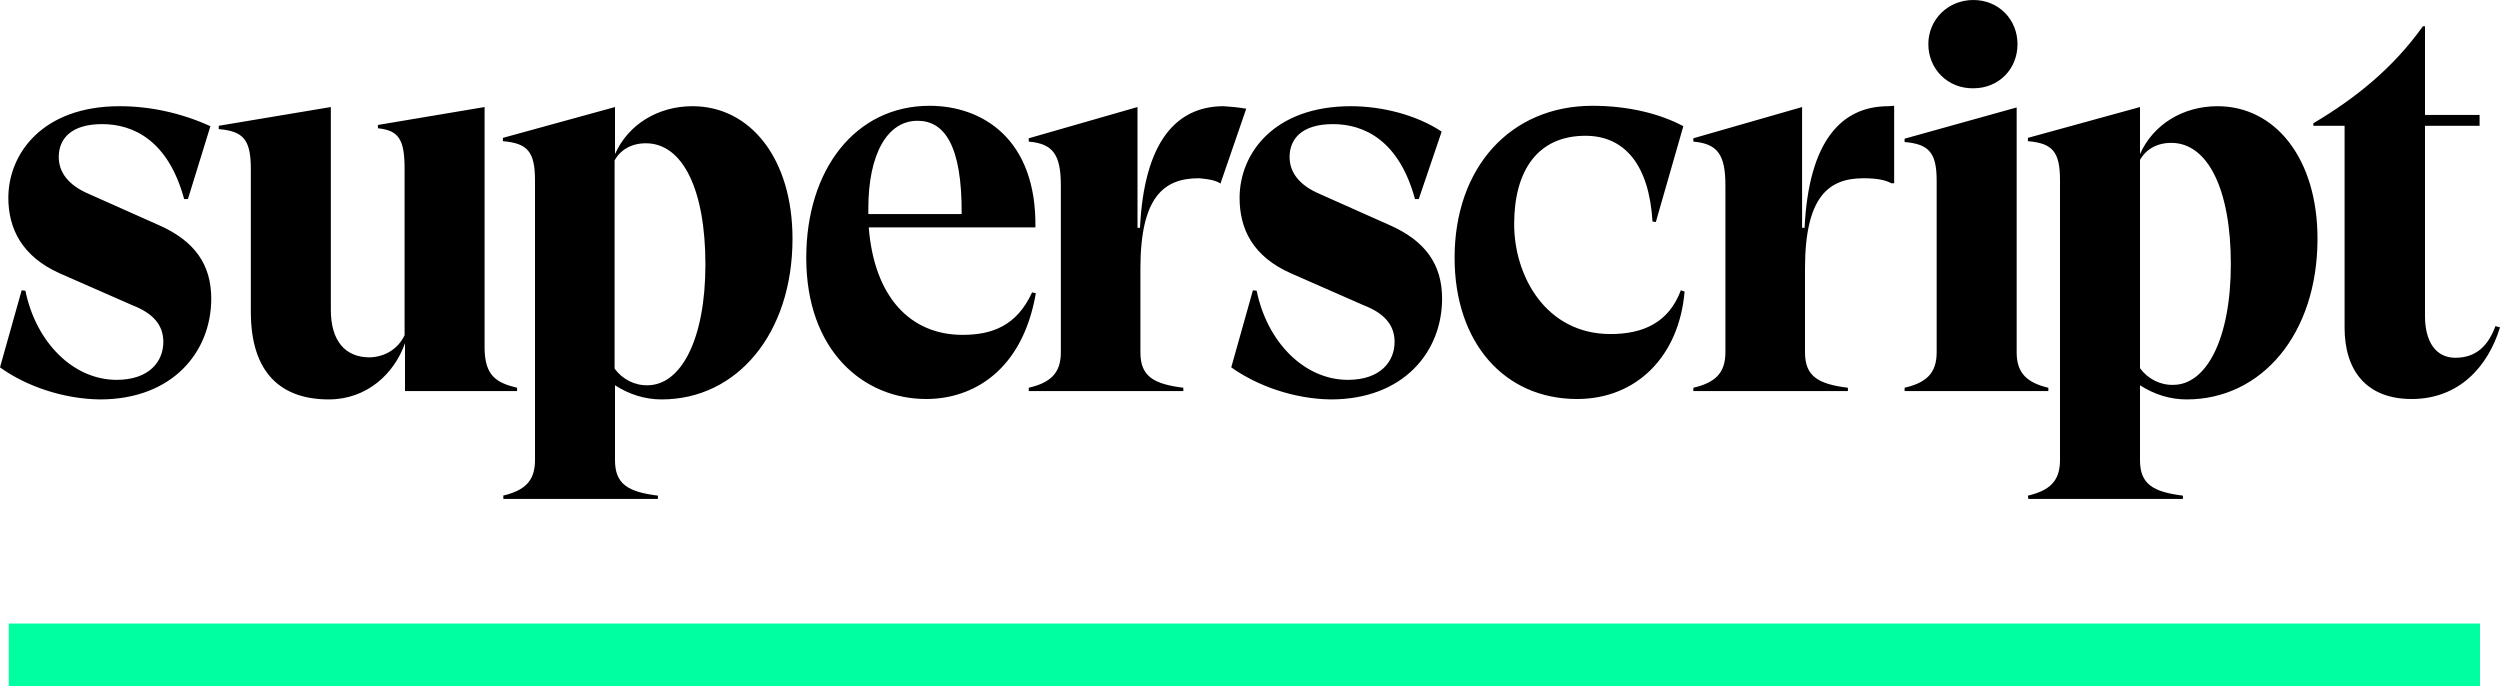 <svg xmlns="http://www.w3.org/2000/svg" width="164" height="45" viewBox="0 0 164 45" fill="none"><g clip-path="url(#clip0_105_1514)"><path d="M162.688 40.902H0.574V45H162.688V40.902Z" fill="#00FFA0"></path><path d="M0 24.098L1.421 19.044L1.667 19.071C2.351 22.432 4.783 24.918 7.653 24.918C9.813 24.918 10.715 23.689 10.715 22.432C10.715 21.311 10.031 20.546 8.692 20.027L3.963 17.951C1.421 16.831 0.547 14.973 0.547 12.978C0.547 10.082 2.788 6.967 7.845 6.967C9.895 6.967 11.945 7.432 13.803 8.279L12.327 13.06H12.081C11.043 9.235 8.774 8.142 6.697 8.142C4.674 8.142 3.854 9.098 3.854 10.3C3.854 11.257 4.428 12.131 5.849 12.732L10.387 14.754C12.765 15.792 13.858 17.35 13.858 19.59C13.858 23.087 11.316 26.202 6.56 26.202C4.155 26.175 1.695 25.328 0 24.098ZM33.921 25.437V25.656H26.568V22.514C25.857 24.535 24.053 26.202 21.566 26.202C18.477 26.202 16.455 24.508 16.455 20.465V11.093C16.455 9.153 15.963 8.607 14.35 8.47V8.251L21.703 7.022V20.328C21.703 22.377 22.659 23.443 24.245 23.443C25.311 23.415 26.131 22.841 26.541 21.994V11.066C26.541 9.153 26.158 8.552 24.791 8.415V8.197L31.789 7.022V22.869C31.816 24.645 32.554 25.109 33.921 25.437ZM32.991 32.514C34.385 32.186 35.096 31.585 35.096 30.191V11.831C35.096 9.945 34.604 9.399 32.991 9.262V9.044L40.344 7.022V10.109C41.219 8.142 43.187 6.967 45.428 6.967C49.227 6.967 51.988 10.41 51.988 15.656C51.988 21.913 48.325 26.202 43.405 26.202C42.312 26.202 41.273 25.874 40.344 25.273V30.191C40.344 31.776 41.219 32.268 43.159 32.514V32.732H33.019V32.514H32.991ZM46.275 17.35C46.275 12.459 44.799 9.399 42.367 9.399C41.41 9.399 40.699 9.836 40.317 10.519V24.18C40.836 24.891 41.656 25.3 42.503 25.273C44.69 25.246 46.275 22.24 46.275 17.35ZM67.951 19.235C67.076 24.317 63.823 26.175 60.762 26.175C56.635 26.175 52.89 23.006 52.89 16.913C52.89 11.12 56.115 6.94 60.981 6.94C64.425 6.94 68.005 9.098 67.923 14.918H56.99C57.345 19.454 59.696 21.967 63.14 21.967C65.053 21.967 66.693 21.393 67.705 19.18L67.951 19.235ZM56.963 13.661V14.044H63.085C63.113 9.508 61.937 7.923 60.188 7.923C58.193 7.923 56.963 10.137 56.963 13.661ZM80.77 24.098L82.191 19.044L82.437 19.071C83.121 22.432 85.553 24.918 88.423 24.918C90.583 24.918 91.485 23.689 91.485 22.432C91.485 21.311 90.801 20.546 89.462 20.027L84.733 17.951C82.164 16.831 81.317 15 81.317 12.978C81.317 10.082 83.558 6.967 88.615 6.967C90.665 6.967 92.933 7.541 94.573 8.634L93.07 13.06H92.824C91.785 9.235 89.517 8.142 87.439 8.142C85.417 8.142 84.597 9.098 84.597 10.3C84.597 11.257 85.171 12.131 86.592 12.732L91.129 14.754C93.507 15.792 94.601 17.35 94.601 19.59C94.601 23.087 92.059 26.202 87.303 26.202C84.925 26.175 82.492 25.328 80.77 24.098ZM95.421 16.913C95.421 10.984 99.083 6.94 104.468 6.94C106.819 6.94 108.896 7.459 110.427 8.279L108.623 14.563L108.404 14.536C108.185 10.847 106.6 8.907 104.003 8.907C100.887 8.907 99.329 11.175 99.329 14.7C99.329 18.142 101.434 21.913 105.643 21.913C107.775 21.913 109.47 21.175 110.263 19.044L110.509 19.126C110.153 23.361 107.365 26.175 103.457 26.175C98.673 26.175 95.421 22.459 95.421 16.913ZM124.257 6.94V12.022H124.066C123.683 11.803 123.109 11.694 122.235 11.694C119.939 11.694 118.408 12.924 118.408 17.623V23.115C118.408 24.7 119.283 25.191 121.223 25.437V25.656H111.083V25.437C112.477 25.109 113.187 24.508 113.187 23.115V12.159C113.187 10.137 112.668 9.426 111.083 9.29V9.071L118.217 7.022V14.945H118.381C118.654 9.262 120.786 6.967 123.875 6.967L124.257 6.94ZM134.371 25.437V25.656H124.941V25.437C126.335 25.109 127.045 24.508 127.045 23.115V11.858C127.045 10.027 126.553 9.454 124.941 9.317V9.098L132.293 7.049V23.115C132.293 24.508 133.004 25.109 134.371 25.437ZM126.499 2.896C126.499 1.284 127.783 0 129.451 0C131.118 0 132.348 1.284 132.348 2.896C132.348 4.536 131.118 5.792 129.451 5.792C127.783 5.82 126.499 4.536 126.499 2.896ZM133.031 32.514C134.425 32.186 135.136 31.585 135.136 30.191V11.831C135.136 9.945 134.644 9.399 133.031 9.262V9.044L140.384 7.022V10.109C141.259 8.142 143.227 6.967 145.468 6.967C149.267 6.967 152.028 10.41 152.028 15.656C152.028 21.913 148.365 26.202 143.445 26.202C142.352 26.202 141.313 25.874 140.384 25.273V30.191C140.384 31.776 141.259 32.268 143.199 32.514V32.732H133.059L133.031 32.514ZM146.343 17.322C146.343 12.432 144.839 9.372 142.434 9.372C141.477 9.372 140.767 9.809 140.384 10.492V24.153C140.903 24.863 141.723 25.273 142.571 25.246C144.73 25.246 146.343 22.24 146.343 17.322ZM164 21.475C163.207 24.071 161.294 26.175 158.205 26.175C155.226 26.175 153.805 24.29 153.805 21.503V8.251H151.755V8.087C154.515 6.448 156.975 4.481 158.943 1.721H159.08V7.541H162.661V8.251H159.08V20.738C159.08 22.377 159.763 23.47 161.075 23.47C162.497 23.47 163.262 22.596 163.699 21.393L164 21.475ZM80.059 12.049C79.731 11.749 78.638 11.694 78.638 11.694C76.342 11.694 74.811 12.924 74.811 17.623V23.115C74.811 24.7 75.686 25.191 77.627 25.437V25.656H67.486V25.437C68.88 25.109 69.591 24.508 69.591 23.115V12.159C69.591 10.137 69.071 9.426 67.486 9.29V9.071L74.62 7.022V14.945H74.784C75.057 9.262 77.189 6.967 80.278 6.967C80.77 6.995 81.262 7.049 81.754 7.131L80.059 12.049Z" fill="black"></path></g><defs><clipPath id="clip0_105_1514"><rect width="164" height="45" fill="white"></rect></clipPath></defs></svg>